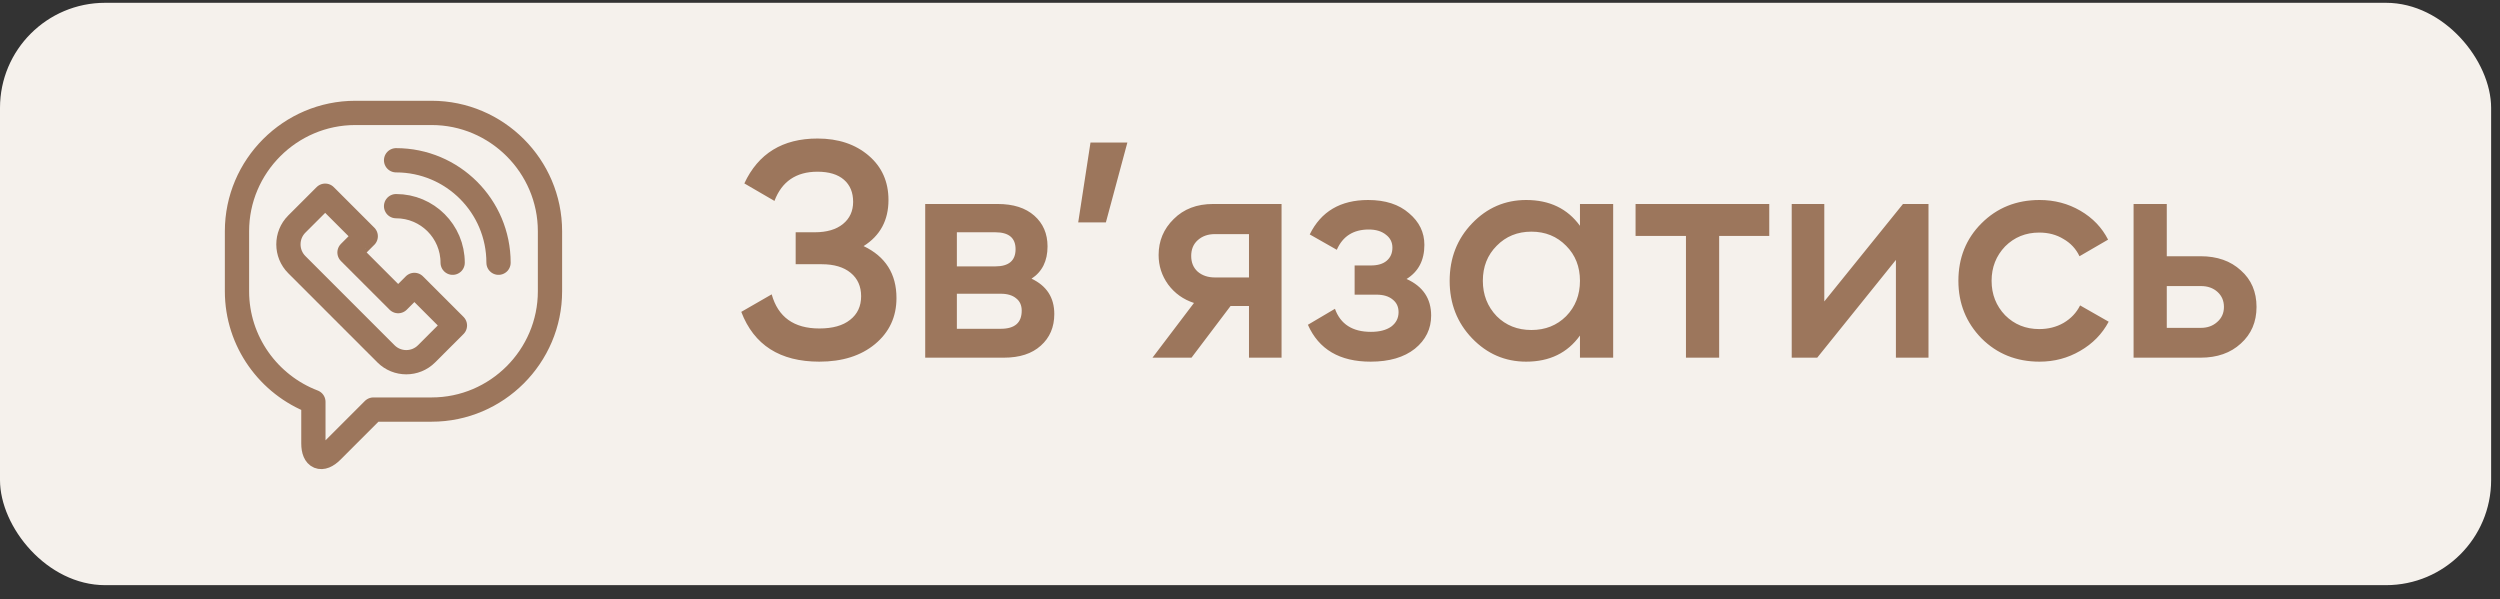 <?xml version="1.0" encoding="UTF-8"?> <svg xmlns="http://www.w3.org/2000/svg" width="146" height="35" viewBox="0 0 146 35" fill="none"><rect x="0" y="0" width="146" height="35" fill="#333333" stroke="none"/><rect y="0.164" width="145.482" height="34.009" rx="6.138" fill="#F5F1EC"></rect><path d="M50.434 14.372C51.714 14.982 52.354 15.994 52.354 17.406C52.354 18.506 51.935 19.404 51.098 20.098C50.272 20.78 49.189 21.121 47.849 21.121C45.551 21.121 44.032 20.152 43.29 18.213L45.067 17.19C45.438 18.518 46.365 19.183 47.849 19.183C48.627 19.183 49.225 19.015 49.644 18.68C50.075 18.345 50.29 17.884 50.29 17.298C50.29 16.724 50.087 16.269 49.68 15.934C49.273 15.599 48.71 15.431 47.992 15.431H46.467V13.565H47.58C48.286 13.565 48.836 13.403 49.231 13.08C49.626 12.757 49.823 12.326 49.823 11.787C49.823 11.237 49.644 10.806 49.285 10.495C48.926 10.184 48.411 10.028 47.741 10.028C46.497 10.028 45.659 10.597 45.228 11.734L43.469 10.711C44.283 8.964 45.707 8.09 47.741 8.09C48.962 8.09 49.961 8.425 50.739 9.095C51.505 9.753 51.887 10.615 51.887 11.68C51.887 12.864 51.403 13.762 50.434 14.372ZM60.242 16.275C61.128 16.694 61.571 17.382 61.571 18.339C61.571 19.105 61.307 19.721 60.781 20.188C60.266 20.654 59.548 20.888 58.627 20.888H54.032V11.913H58.268C59.177 11.913 59.889 12.14 60.404 12.595C60.918 13.05 61.176 13.648 61.176 14.39C61.176 15.24 60.864 15.868 60.242 16.275ZM58.124 13.565H55.881V15.557H58.124C58.914 15.557 59.309 15.222 59.309 14.552C59.309 13.893 58.914 13.565 58.124 13.565ZM55.881 19.201H58.447C59.261 19.201 59.668 18.848 59.668 18.142C59.668 17.83 59.56 17.591 59.345 17.424C59.13 17.244 58.83 17.154 58.447 17.154H55.881V19.201ZM63.685 8.323H65.839L64.583 12.99H62.967L63.685 8.323ZM70.841 11.913H74.843V20.888H72.941V17.872H71.864L69.584 20.888H67.305L69.728 17.693C69.105 17.489 68.603 17.13 68.22 16.616C67.849 16.101 67.663 15.527 67.663 14.893C67.663 14.067 67.957 13.367 68.543 12.793C69.129 12.206 69.895 11.913 70.841 11.913ZM70.948 16.203H72.941V13.672H70.948C70.541 13.672 70.206 13.792 69.943 14.031C69.692 14.258 69.566 14.564 69.566 14.947C69.566 15.329 69.692 15.635 69.943 15.862C70.206 16.089 70.541 16.203 70.948 16.203ZM82.143 16.293C83.1 16.724 83.579 17.436 83.579 18.429C83.579 19.206 83.262 19.853 82.628 20.367C81.993 20.87 81.132 21.121 80.043 21.121C78.236 21.121 77.016 20.403 76.381 18.967L77.961 18.034C78.284 18.931 78.984 19.38 80.061 19.38C80.563 19.38 80.958 19.278 81.246 19.075C81.533 18.86 81.676 18.578 81.676 18.231C81.676 17.92 81.563 17.675 81.335 17.495C81.108 17.304 80.791 17.208 80.384 17.208H79.11V15.503H80.061C80.456 15.503 80.761 15.413 80.976 15.234C81.204 15.042 81.317 14.785 81.317 14.462C81.317 14.151 81.192 13.899 80.94 13.708C80.689 13.505 80.354 13.403 79.935 13.403C79.038 13.403 78.415 13.798 78.069 14.588L76.489 13.69C77.147 12.35 78.284 11.68 79.899 11.68C80.904 11.68 81.7 11.937 82.287 12.452C82.885 12.954 83.184 13.57 83.184 14.3C83.184 15.198 82.837 15.862 82.143 16.293ZM92.27 13.188V11.913H94.209V20.888H92.27V19.595C91.54 20.613 90.493 21.121 89.129 21.121C87.897 21.121 86.844 20.666 85.97 19.757C85.097 18.848 84.66 17.729 84.66 16.4C84.66 15.072 85.097 13.953 85.97 13.044C86.844 12.134 87.897 11.68 89.129 11.68C90.493 11.68 91.54 12.182 92.27 13.188ZM87.406 18.465C87.944 19.003 88.621 19.272 89.434 19.272C90.248 19.272 90.924 19.003 91.463 18.465C92.001 17.914 92.27 17.226 92.27 16.4C92.27 15.575 92.001 14.893 91.463 14.354C90.924 13.804 90.248 13.529 89.434 13.529C88.621 13.529 87.944 13.804 87.406 14.354C86.868 14.893 86.598 15.575 86.598 16.4C86.598 17.214 86.868 17.902 87.406 18.465ZM95.517 11.913H103.325V13.78H100.399V20.888H98.46V13.78H95.517V11.913ZM106.539 17.603L111.134 11.913H112.624V20.888H110.721V15.18L106.126 20.888H104.636V11.913H106.539V17.603ZM119.109 21.121C117.757 21.121 116.626 20.666 115.717 19.757C114.819 18.835 114.37 17.717 114.37 16.4C114.37 15.06 114.819 13.941 115.717 13.044C116.626 12.134 117.757 11.68 119.109 11.68C119.982 11.68 120.778 11.889 121.496 12.308C122.214 12.727 122.753 13.289 123.112 13.995L121.442 14.964C121.239 14.534 120.928 14.199 120.509 13.959C120.102 13.708 119.629 13.582 119.091 13.582C118.301 13.582 117.637 13.852 117.099 14.39C116.572 14.941 116.309 15.611 116.309 16.4C116.309 17.19 116.572 17.86 117.099 18.411C117.637 18.949 118.301 19.218 119.091 19.218C119.617 19.218 120.09 19.099 120.509 18.86C120.94 18.608 121.263 18.267 121.478 17.836L123.147 18.788C122.765 19.506 122.208 20.074 121.478 20.493C120.76 20.912 119.97 21.121 119.109 21.121ZM126.54 14.964H128.514C129.483 14.964 130.267 15.24 130.865 15.79C131.476 16.329 131.781 17.041 131.781 17.926C131.781 18.8 131.476 19.512 130.865 20.062C130.267 20.613 129.483 20.888 128.514 20.888H124.601V11.913H126.54V14.964ZM126.54 19.147H128.532C128.915 19.147 129.232 19.033 129.483 18.806C129.747 18.578 129.878 18.285 129.878 17.926C129.878 17.567 129.753 17.274 129.501 17.047C129.25 16.819 128.927 16.706 128.532 16.706H126.54V19.147Z" fill="#9C765C"></path><path d="M25.211 6.594H20.748C16.948 6.594 13.84 9.703 13.84 13.502V17.011C13.84 19.95 15.7 22.476 18.302 23.468V25.901C18.302 26.739 18.787 26.94 19.379 26.348L21.808 23.919H25.212C29.011 23.919 32.119 20.81 32.119 17.011V13.502C32.119 9.703 29.011 6.594 25.211 6.594Z" fill="#F5F1EC" stroke="#9C765C" stroke-width="1.417" stroke-linecap="round" stroke-linejoin="round"></path><path d="M21.359 13.797L18.991 11.429L17.333 13.086C16.681 13.738 16.681 14.803 17.333 15.454L22.542 20.664C23.194 21.316 24.259 21.316 24.91 20.664L26.568 19.007L24.2 16.639L23.253 17.586L20.411 14.744L21.358 13.797L21.359 13.797Z" fill="#F5F1EC" stroke="#9C765C" stroke-width="1.417" stroke-linecap="round" stroke-linejoin="round"></path><path d="M23.131 9.36C26.436 9.36 29.114 12.039 29.114 15.343L23.131 9.36Z" fill="#F5F1EC"></path><path d="M23.131 9.36C26.436 9.36 29.114 12.039 29.114 15.343" stroke="#9C765C" stroke-width="1.417" stroke-linecap="round" stroke-linejoin="round"></path><path d="M23.131 12.04C24.956 12.04 26.435 13.519 26.435 15.343L23.131 12.04Z" fill="#F5F1EC"></path><path d="M23.131 12.04C24.956 12.04 26.435 13.519 26.435 15.343" stroke="#9C765C" stroke-width="1.417" stroke-linecap="round" stroke-linejoin="round"></path></svg> 
